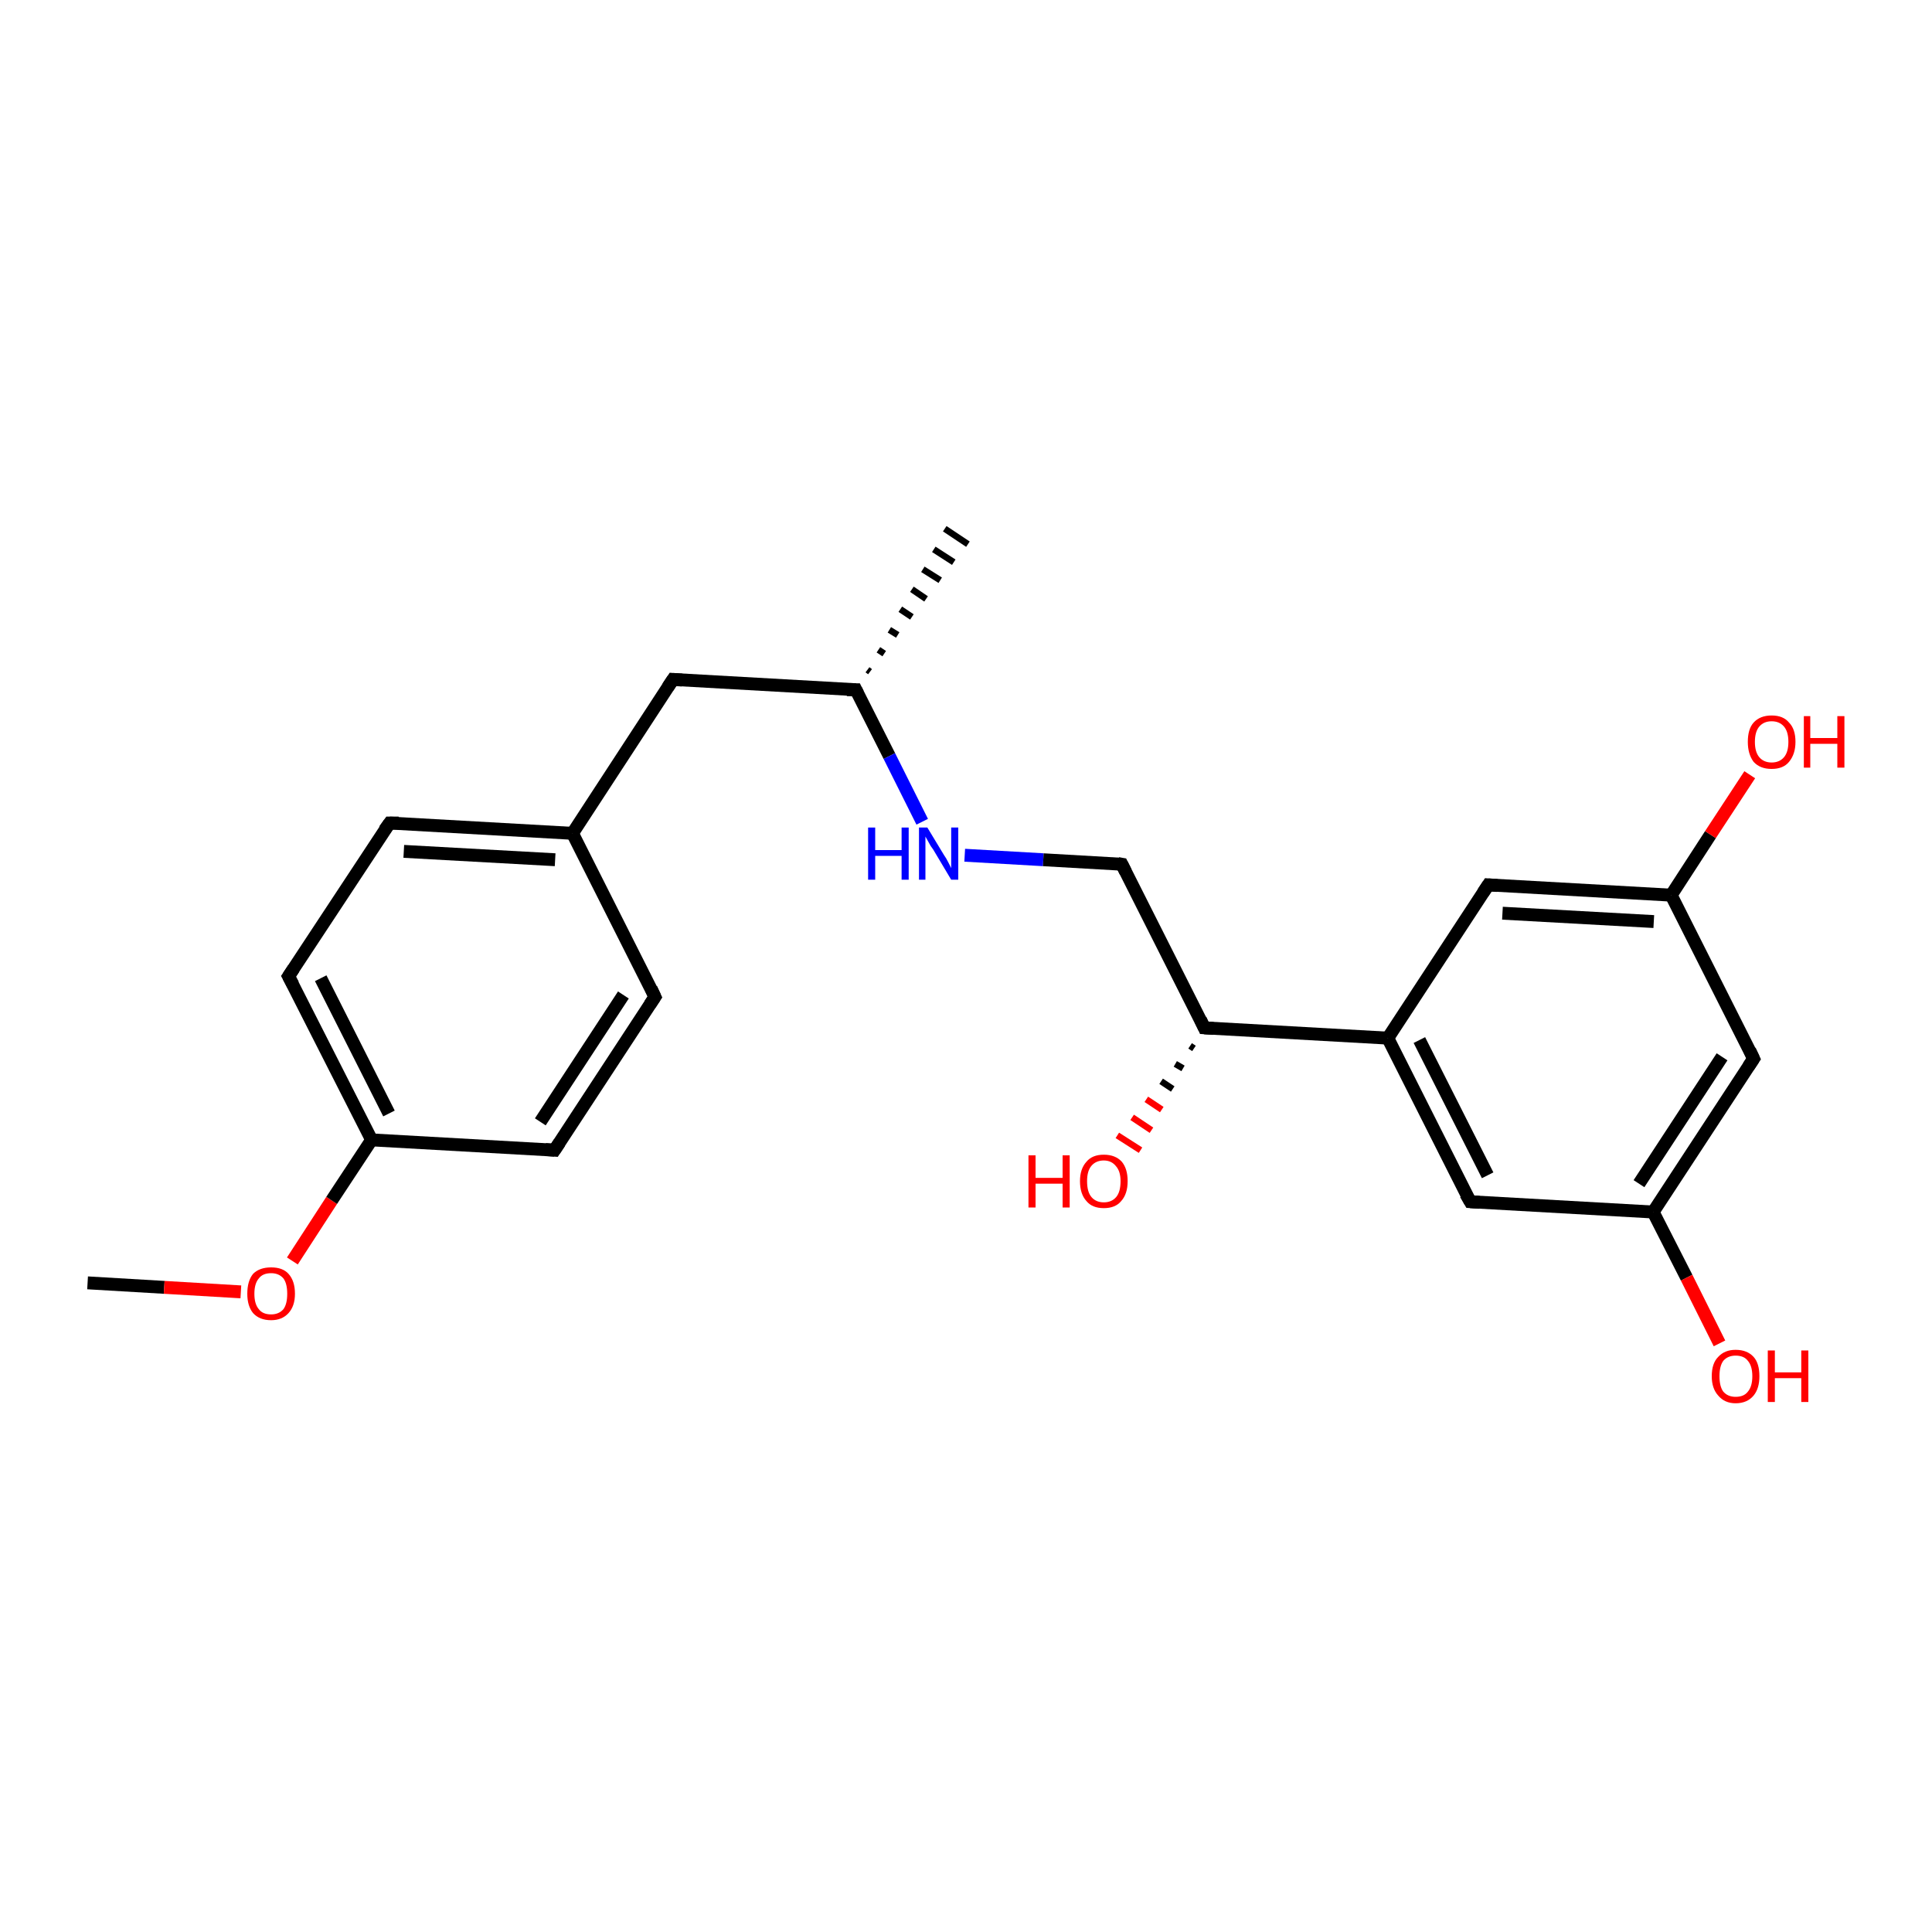 <?xml version='1.0' encoding='iso-8859-1'?>
<svg version='1.1' baseProfile='full'
              xmlns='http://www.w3.org/2000/svg'
                      xmlns:rdkit='http://www.rdkit.org/xml'
                      xmlns:xlink='http://www.w3.org/1999/xlink'
                  xml:space='preserve'
width='300px' height='300px' viewBox='0 0 300 300'>
<!-- END OF HEADER -->
<rect style='opacity:1.0;fill:#FFFFFF;stroke:none' width='300.0' height='300.0' x='0.0' y='0.0'> </rect>
<path class='bond-0 atom-0 atom-1' d='M 13.6,199.2 L 25.5,199.9' style='fill:none;fill-rule:evenodd;stroke:#000000;stroke-width:2.0px;stroke-linecap:butt;stroke-linejoin:miter;stroke-opacity:1' />
<path class='bond-0 atom-0 atom-1' d='M 25.5,199.9 L 37.4,200.6' style='fill:none;fill-rule:evenodd;stroke:#FF0000;stroke-width:2.0px;stroke-linecap:butt;stroke-linejoin:miter;stroke-opacity:1' />
<path class='bond-1 atom-1 atom-2' d='M 45.4,195.8 L 51.5,186.4' style='fill:none;fill-rule:evenodd;stroke:#FF0000;stroke-width:2.0px;stroke-linecap:butt;stroke-linejoin:miter;stroke-opacity:1' />
<path class='bond-1 atom-1 atom-2' d='M 51.5,186.4 L 57.7,177.0' style='fill:none;fill-rule:evenodd;stroke:#000000;stroke-width:2.0px;stroke-linecap:butt;stroke-linejoin:miter;stroke-opacity:1' />
<path class='bond-2 atom-2 atom-3' d='M 57.7,177.0 L 44.8,151.6' style='fill:none;fill-rule:evenodd;stroke:#000000;stroke-width:2.0px;stroke-linecap:butt;stroke-linejoin:miter;stroke-opacity:1' />
<path class='bond-2 atom-2 atom-3' d='M 60.4,172.9 L 49.8,151.9' style='fill:none;fill-rule:evenodd;stroke:#000000;stroke-width:2.0px;stroke-linecap:butt;stroke-linejoin:miter;stroke-opacity:1' />
<path class='bond-3 atom-3 atom-4' d='M 44.8,151.6 L 60.5,127.8' style='fill:none;fill-rule:evenodd;stroke:#000000;stroke-width:2.0px;stroke-linecap:butt;stroke-linejoin:miter;stroke-opacity:1' />
<path class='bond-4 atom-4 atom-5' d='M 60.5,127.8 L 88.9,129.4' style='fill:none;fill-rule:evenodd;stroke:#000000;stroke-width:2.0px;stroke-linecap:butt;stroke-linejoin:miter;stroke-opacity:1' />
<path class='bond-4 atom-4 atom-5' d='M 62.7,132.2 L 86.2,133.5' style='fill:none;fill-rule:evenodd;stroke:#000000;stroke-width:2.0px;stroke-linecap:butt;stroke-linejoin:miter;stroke-opacity:1' />
<path class='bond-5 atom-5 atom-6' d='M 88.9,129.4 L 104.5,105.5' style='fill:none;fill-rule:evenodd;stroke:#000000;stroke-width:2.0px;stroke-linecap:butt;stroke-linejoin:miter;stroke-opacity:1' />
<path class='bond-6 atom-6 atom-7' d='M 104.5,105.5 L 132.9,107.1' style='fill:none;fill-rule:evenodd;stroke:#000000;stroke-width:2.0px;stroke-linecap:butt;stroke-linejoin:miter;stroke-opacity:1' />
<path class='bond-7 atom-7 atom-8' d='M 134.7,104.0 L 135.1,104.3' style='fill:none;fill-rule:evenodd;stroke:#000000;stroke-width:1.0px;stroke-linecap:butt;stroke-linejoin:miter;stroke-opacity:1' />
<path class='bond-7 atom-7 atom-8' d='M 136.4,100.9 L 137.3,101.5' style='fill:none;fill-rule:evenodd;stroke:#000000;stroke-width:1.0px;stroke-linecap:butt;stroke-linejoin:miter;stroke-opacity:1' />
<path class='bond-7 atom-7 atom-8' d='M 138.1,97.8 L 139.4,98.6' style='fill:none;fill-rule:evenodd;stroke:#000000;stroke-width:1.0px;stroke-linecap:butt;stroke-linejoin:miter;stroke-opacity:1' />
<path class='bond-7 atom-7 atom-8' d='M 139.8,94.6 L 141.6,95.8' style='fill:none;fill-rule:evenodd;stroke:#000000;stroke-width:1.0px;stroke-linecap:butt;stroke-linejoin:miter;stroke-opacity:1' />
<path class='bond-7 atom-7 atom-8' d='M 141.6,91.5 L 143.8,93.0' style='fill:none;fill-rule:evenodd;stroke:#000000;stroke-width:1.0px;stroke-linecap:butt;stroke-linejoin:miter;stroke-opacity:1' />
<path class='bond-7 atom-7 atom-8' d='M 143.3,88.4 L 146.0,90.1' style='fill:none;fill-rule:evenodd;stroke:#000000;stroke-width:1.0px;stroke-linecap:butt;stroke-linejoin:miter;stroke-opacity:1' />
<path class='bond-7 atom-7 atom-8' d='M 145.0,85.3 L 148.1,87.3' style='fill:none;fill-rule:evenodd;stroke:#000000;stroke-width:1.0px;stroke-linecap:butt;stroke-linejoin:miter;stroke-opacity:1' />
<path class='bond-7 atom-7 atom-8' d='M 146.7,82.1 L 150.3,84.5' style='fill:none;fill-rule:evenodd;stroke:#000000;stroke-width:1.0px;stroke-linecap:butt;stroke-linejoin:miter;stroke-opacity:1' />
<path class='bond-8 atom-7 atom-9' d='M 132.9,107.1 L 138.1,117.4' style='fill:none;fill-rule:evenodd;stroke:#000000;stroke-width:2.0px;stroke-linecap:butt;stroke-linejoin:miter;stroke-opacity:1' />
<path class='bond-8 atom-7 atom-9' d='M 138.1,117.4 L 143.2,127.6' style='fill:none;fill-rule:evenodd;stroke:#0000FF;stroke-width:2.0px;stroke-linecap:butt;stroke-linejoin:miter;stroke-opacity:1' />
<path class='bond-9 atom-9 atom-10' d='M 149.8,132.8 L 162.0,133.5' style='fill:none;fill-rule:evenodd;stroke:#0000FF;stroke-width:2.0px;stroke-linecap:butt;stroke-linejoin:miter;stroke-opacity:1' />
<path class='bond-9 atom-9 atom-10' d='M 162.0,133.5 L 174.2,134.2' style='fill:none;fill-rule:evenodd;stroke:#000000;stroke-width:2.0px;stroke-linecap:butt;stroke-linejoin:miter;stroke-opacity:1' />
<path class='bond-10 atom-10 atom-11' d='M 174.2,134.2 L 187.0,159.6' style='fill:none;fill-rule:evenodd;stroke:#000000;stroke-width:2.0px;stroke-linecap:butt;stroke-linejoin:miter;stroke-opacity:1' />
<path class='bond-11 atom-11 atom-12' d='M 185.4,162.8 L 184.8,162.4' style='fill:none;fill-rule:evenodd;stroke:#000000;stroke-width:1.0px;stroke-linecap:butt;stroke-linejoin:miter;stroke-opacity:1' />
<path class='bond-11 atom-11 atom-12' d='M 183.7,165.9 L 182.5,165.2' style='fill:none;fill-rule:evenodd;stroke:#000000;stroke-width:1.0px;stroke-linecap:butt;stroke-linejoin:miter;stroke-opacity:1' />
<path class='bond-11 atom-11 atom-12' d='M 182.1,169.1 L 180.3,167.9' style='fill:none;fill-rule:evenodd;stroke:#000000;stroke-width:1.0px;stroke-linecap:butt;stroke-linejoin:miter;stroke-opacity:1' />
<path class='bond-11 atom-11 atom-12' d='M 180.4,172.3 L 178.0,170.7' style='fill:none;fill-rule:evenodd;stroke:#FF0000;stroke-width:1.0px;stroke-linecap:butt;stroke-linejoin:miter;stroke-opacity:1' />
<path class='bond-11 atom-11 atom-12' d='M 178.8,175.5 L 175.8,173.5' style='fill:none;fill-rule:evenodd;stroke:#FF0000;stroke-width:1.0px;stroke-linecap:butt;stroke-linejoin:miter;stroke-opacity:1' />
<path class='bond-11 atom-11 atom-12' d='M 177.1,178.6 L 173.5,176.3' style='fill:none;fill-rule:evenodd;stroke:#FF0000;stroke-width:1.0px;stroke-linecap:butt;stroke-linejoin:miter;stroke-opacity:1' />
<path class='bond-12 atom-11 atom-13' d='M 187.0,159.6 L 215.5,161.2' style='fill:none;fill-rule:evenodd;stroke:#000000;stroke-width:2.0px;stroke-linecap:butt;stroke-linejoin:miter;stroke-opacity:1' />
<path class='bond-13 atom-13 atom-14' d='M 215.5,161.2 L 228.3,186.6' style='fill:none;fill-rule:evenodd;stroke:#000000;stroke-width:2.0px;stroke-linecap:butt;stroke-linejoin:miter;stroke-opacity:1' />
<path class='bond-13 atom-13 atom-14' d='M 220.4,161.5 L 231.0,182.5' style='fill:none;fill-rule:evenodd;stroke:#000000;stroke-width:2.0px;stroke-linecap:butt;stroke-linejoin:miter;stroke-opacity:1' />
<path class='bond-14 atom-14 atom-15' d='M 228.3,186.6 L 256.7,188.2' style='fill:none;fill-rule:evenodd;stroke:#000000;stroke-width:2.0px;stroke-linecap:butt;stroke-linejoin:miter;stroke-opacity:1' />
<path class='bond-15 atom-15 atom-16' d='M 256.7,188.2 L 261.9,198.4' style='fill:none;fill-rule:evenodd;stroke:#000000;stroke-width:2.0px;stroke-linecap:butt;stroke-linejoin:miter;stroke-opacity:1' />
<path class='bond-15 atom-15 atom-16' d='M 261.9,198.4 L 267.0,208.6' style='fill:none;fill-rule:evenodd;stroke:#FF0000;stroke-width:2.0px;stroke-linecap:butt;stroke-linejoin:miter;stroke-opacity:1' />
<path class='bond-16 atom-15 atom-17' d='M 256.7,188.2 L 272.3,164.4' style='fill:none;fill-rule:evenodd;stroke:#000000;stroke-width:2.0px;stroke-linecap:butt;stroke-linejoin:miter;stroke-opacity:1' />
<path class='bond-16 atom-15 atom-17' d='M 254.5,183.8 L 267.4,164.1' style='fill:none;fill-rule:evenodd;stroke:#000000;stroke-width:2.0px;stroke-linecap:butt;stroke-linejoin:miter;stroke-opacity:1' />
<path class='bond-17 atom-17 atom-18' d='M 272.3,164.4 L 259.5,139.0' style='fill:none;fill-rule:evenodd;stroke:#000000;stroke-width:2.0px;stroke-linecap:butt;stroke-linejoin:miter;stroke-opacity:1' />
<path class='bond-18 atom-18 atom-19' d='M 259.5,139.0 L 265.6,129.6' style='fill:none;fill-rule:evenodd;stroke:#000000;stroke-width:2.0px;stroke-linecap:butt;stroke-linejoin:miter;stroke-opacity:1' />
<path class='bond-18 atom-18 atom-19' d='M 265.6,129.6 L 271.7,120.3' style='fill:none;fill-rule:evenodd;stroke:#FF0000;stroke-width:2.0px;stroke-linecap:butt;stroke-linejoin:miter;stroke-opacity:1' />
<path class='bond-19 atom-18 atom-20' d='M 259.5,139.0 L 231.1,137.4' style='fill:none;fill-rule:evenodd;stroke:#000000;stroke-width:2.0px;stroke-linecap:butt;stroke-linejoin:miter;stroke-opacity:1' />
<path class='bond-19 atom-18 atom-20' d='M 256.8,143.1 L 233.3,141.8' style='fill:none;fill-rule:evenodd;stroke:#000000;stroke-width:2.0px;stroke-linecap:butt;stroke-linejoin:miter;stroke-opacity:1' />
<path class='bond-20 atom-5 atom-21' d='M 88.9,129.4 L 101.7,154.8' style='fill:none;fill-rule:evenodd;stroke:#000000;stroke-width:2.0px;stroke-linecap:butt;stroke-linejoin:miter;stroke-opacity:1' />
<path class='bond-21 atom-21 atom-22' d='M 101.7,154.8 L 86.1,178.6' style='fill:none;fill-rule:evenodd;stroke:#000000;stroke-width:2.0px;stroke-linecap:butt;stroke-linejoin:miter;stroke-opacity:1' />
<path class='bond-21 atom-21 atom-22' d='M 96.8,154.5 L 83.9,174.2' style='fill:none;fill-rule:evenodd;stroke:#000000;stroke-width:2.0px;stroke-linecap:butt;stroke-linejoin:miter;stroke-opacity:1' />
<path class='bond-22 atom-22 atom-2' d='M 86.1,178.6 L 57.7,177.0' style='fill:none;fill-rule:evenodd;stroke:#000000;stroke-width:2.0px;stroke-linecap:butt;stroke-linejoin:miter;stroke-opacity:1' />
<path class='bond-23 atom-20 atom-13' d='M 231.1,137.4 L 215.5,161.2' style='fill:none;fill-rule:evenodd;stroke:#000000;stroke-width:2.0px;stroke-linecap:butt;stroke-linejoin:miter;stroke-opacity:1' />
<path d='M 45.5,152.9 L 44.8,151.6 L 45.6,150.4' style='fill:none;stroke:#000000;stroke-width:2.0px;stroke-linecap:butt;stroke-linejoin:miter;stroke-opacity:1;' />
<path d='M 59.7,128.9 L 60.5,127.8 L 61.9,127.8' style='fill:none;stroke:#000000;stroke-width:2.0px;stroke-linecap:butt;stroke-linejoin:miter;stroke-opacity:1;' />
<path d='M 103.7,106.7 L 104.5,105.5 L 105.9,105.6' style='fill:none;stroke:#000000;stroke-width:2.0px;stroke-linecap:butt;stroke-linejoin:miter;stroke-opacity:1;' />
<path d='M 131.5,107.1 L 132.9,107.1 L 133.2,107.7' style='fill:none;stroke:#000000;stroke-width:2.0px;stroke-linecap:butt;stroke-linejoin:miter;stroke-opacity:1;' />
<path d='M 173.6,134.1 L 174.2,134.2 L 174.8,135.4' style='fill:none;stroke:#000000;stroke-width:2.0px;stroke-linecap:butt;stroke-linejoin:miter;stroke-opacity:1;' />
<path d='M 186.4,158.3 L 187.0,159.6 L 188.4,159.7' style='fill:none;stroke:#000000;stroke-width:2.0px;stroke-linecap:butt;stroke-linejoin:miter;stroke-opacity:1;' />
<path d='M 227.6,185.4 L 228.3,186.6 L 229.7,186.7' style='fill:none;stroke:#000000;stroke-width:2.0px;stroke-linecap:butt;stroke-linejoin:miter;stroke-opacity:1;' />
<path d='M 271.5,165.6 L 272.3,164.4 L 271.7,163.1' style='fill:none;stroke:#000000;stroke-width:2.0px;stroke-linecap:butt;stroke-linejoin:miter;stroke-opacity:1;' />
<path d='M 232.5,137.5 L 231.1,137.4 L 230.3,138.6' style='fill:none;stroke:#000000;stroke-width:2.0px;stroke-linecap:butt;stroke-linejoin:miter;stroke-opacity:1;' />
<path d='M 101.1,153.5 L 101.7,154.8 L 100.9,156.0' style='fill:none;stroke:#000000;stroke-width:2.0px;stroke-linecap:butt;stroke-linejoin:miter;stroke-opacity:1;' />
<path d='M 86.9,177.4 L 86.1,178.6 L 84.7,178.5' style='fill:none;stroke:#000000;stroke-width:2.0px;stroke-linecap:butt;stroke-linejoin:miter;stroke-opacity:1;' />
<path class='atom-1' d='M 38.4 200.9
Q 38.4 198.9, 39.3 197.8
Q 40.3 196.8, 42.1 196.8
Q 43.9 196.8, 44.8 197.8
Q 45.8 198.9, 45.8 200.9
Q 45.8 202.8, 44.8 203.9
Q 43.8 205.0, 42.1 205.0
Q 40.3 205.0, 39.3 203.9
Q 38.4 202.8, 38.4 200.9
M 42.1 204.1
Q 43.3 204.1, 44.0 203.3
Q 44.6 202.5, 44.6 200.9
Q 44.6 199.3, 44.0 198.5
Q 43.3 197.7, 42.1 197.7
Q 40.8 197.7, 40.2 198.5
Q 39.5 199.3, 39.5 200.9
Q 39.5 202.5, 40.2 203.3
Q 40.8 204.1, 42.1 204.1
' fill='#FF0000'/>
<path class='atom-9' d='M 134.8 128.5
L 135.9 128.5
L 135.9 132.0
L 140.0 132.0
L 140.0 128.5
L 141.1 128.5
L 141.1 136.6
L 140.0 136.6
L 140.0 132.9
L 135.9 132.9
L 135.9 136.6
L 134.8 136.6
L 134.8 128.5
' fill='#0000FF'/>
<path class='atom-9' d='M 144.0 128.5
L 146.6 132.8
Q 146.9 133.2, 147.3 134.0
Q 147.7 134.8, 147.7 134.8
L 147.7 128.5
L 148.8 128.5
L 148.8 136.6
L 147.7 136.6
L 144.9 131.9
Q 144.5 131.4, 144.2 130.8
Q 143.8 130.1, 143.7 129.9
L 143.7 136.6
L 142.7 136.6
L 142.7 128.5
L 144.0 128.5
' fill='#0000FF'/>
<path class='atom-12' d='M 159.7 179.4
L 160.8 179.4
L 160.8 182.9
L 165.0 182.9
L 165.0 179.4
L 166.1 179.4
L 166.1 187.5
L 165.0 187.5
L 165.0 183.8
L 160.8 183.8
L 160.8 187.5
L 159.7 187.5
L 159.7 179.4
' fill='#FF0000'/>
<path class='atom-12' d='M 167.7 183.4
Q 167.7 181.5, 168.7 180.4
Q 169.6 179.3, 171.4 179.3
Q 173.2 179.3, 174.2 180.4
Q 175.1 181.5, 175.1 183.4
Q 175.1 185.4, 174.1 186.5
Q 173.2 187.6, 171.4 187.6
Q 169.6 187.6, 168.7 186.5
Q 167.7 185.4, 167.7 183.4
M 171.4 186.7
Q 172.6 186.7, 173.3 185.9
Q 174.0 185.1, 174.0 183.4
Q 174.0 181.9, 173.3 181.1
Q 172.6 180.2, 171.4 180.2
Q 170.2 180.2, 169.5 181.0
Q 168.8 181.8, 168.8 183.4
Q 168.8 185.1, 169.5 185.9
Q 170.2 186.7, 171.4 186.7
' fill='#FF0000'/>
<path class='atom-16' d='M 265.8 213.7
Q 265.8 211.7, 266.8 210.7
Q 267.8 209.6, 269.5 209.6
Q 271.3 209.6, 272.3 210.7
Q 273.2 211.7, 273.2 213.7
Q 273.2 215.6, 272.3 216.7
Q 271.3 217.9, 269.5 217.9
Q 267.8 217.9, 266.8 216.7
Q 265.8 215.6, 265.8 213.7
M 269.5 216.9
Q 270.8 216.9, 271.4 216.1
Q 272.1 215.3, 272.1 213.7
Q 272.1 212.1, 271.4 211.3
Q 270.8 210.5, 269.5 210.5
Q 268.3 210.5, 267.6 211.3
Q 267.0 212.1, 267.0 213.7
Q 267.0 215.3, 267.6 216.1
Q 268.3 216.9, 269.5 216.9
' fill='#FF0000'/>
<path class='atom-16' d='M 274.5 209.7
L 275.6 209.7
L 275.6 213.1
L 279.7 213.1
L 279.7 209.7
L 280.8 209.7
L 280.8 217.7
L 279.7 217.7
L 279.7 214.0
L 275.6 214.0
L 275.6 217.7
L 274.5 217.7
L 274.5 209.7
' fill='#FF0000'/>
<path class='atom-19' d='M 271.4 115.2
Q 271.4 113.2, 272.3 112.2
Q 273.3 111.1, 275.1 111.1
Q 276.9 111.1, 277.8 112.2
Q 278.8 113.2, 278.8 115.2
Q 278.8 117.1, 277.8 118.3
Q 276.9 119.4, 275.1 119.4
Q 273.3 119.4, 272.3 118.3
Q 271.4 117.1, 271.4 115.2
M 275.1 118.4
Q 276.3 118.4, 277.0 117.6
Q 277.7 116.8, 277.7 115.2
Q 277.7 113.6, 277.0 112.8
Q 276.3 112.0, 275.1 112.0
Q 273.9 112.0, 273.2 112.8
Q 272.5 113.6, 272.5 115.2
Q 272.5 116.8, 273.2 117.6
Q 273.9 118.4, 275.1 118.4
' fill='#FF0000'/>
<path class='atom-19' d='M 280.1 111.2
L 281.1 111.2
L 281.1 114.6
L 285.3 114.6
L 285.3 111.2
L 286.4 111.2
L 286.4 119.2
L 285.3 119.2
L 285.3 115.5
L 281.1 115.5
L 281.1 119.2
L 280.1 119.2
L 280.1 111.2
' fill='#FF0000'/>
</svg>

